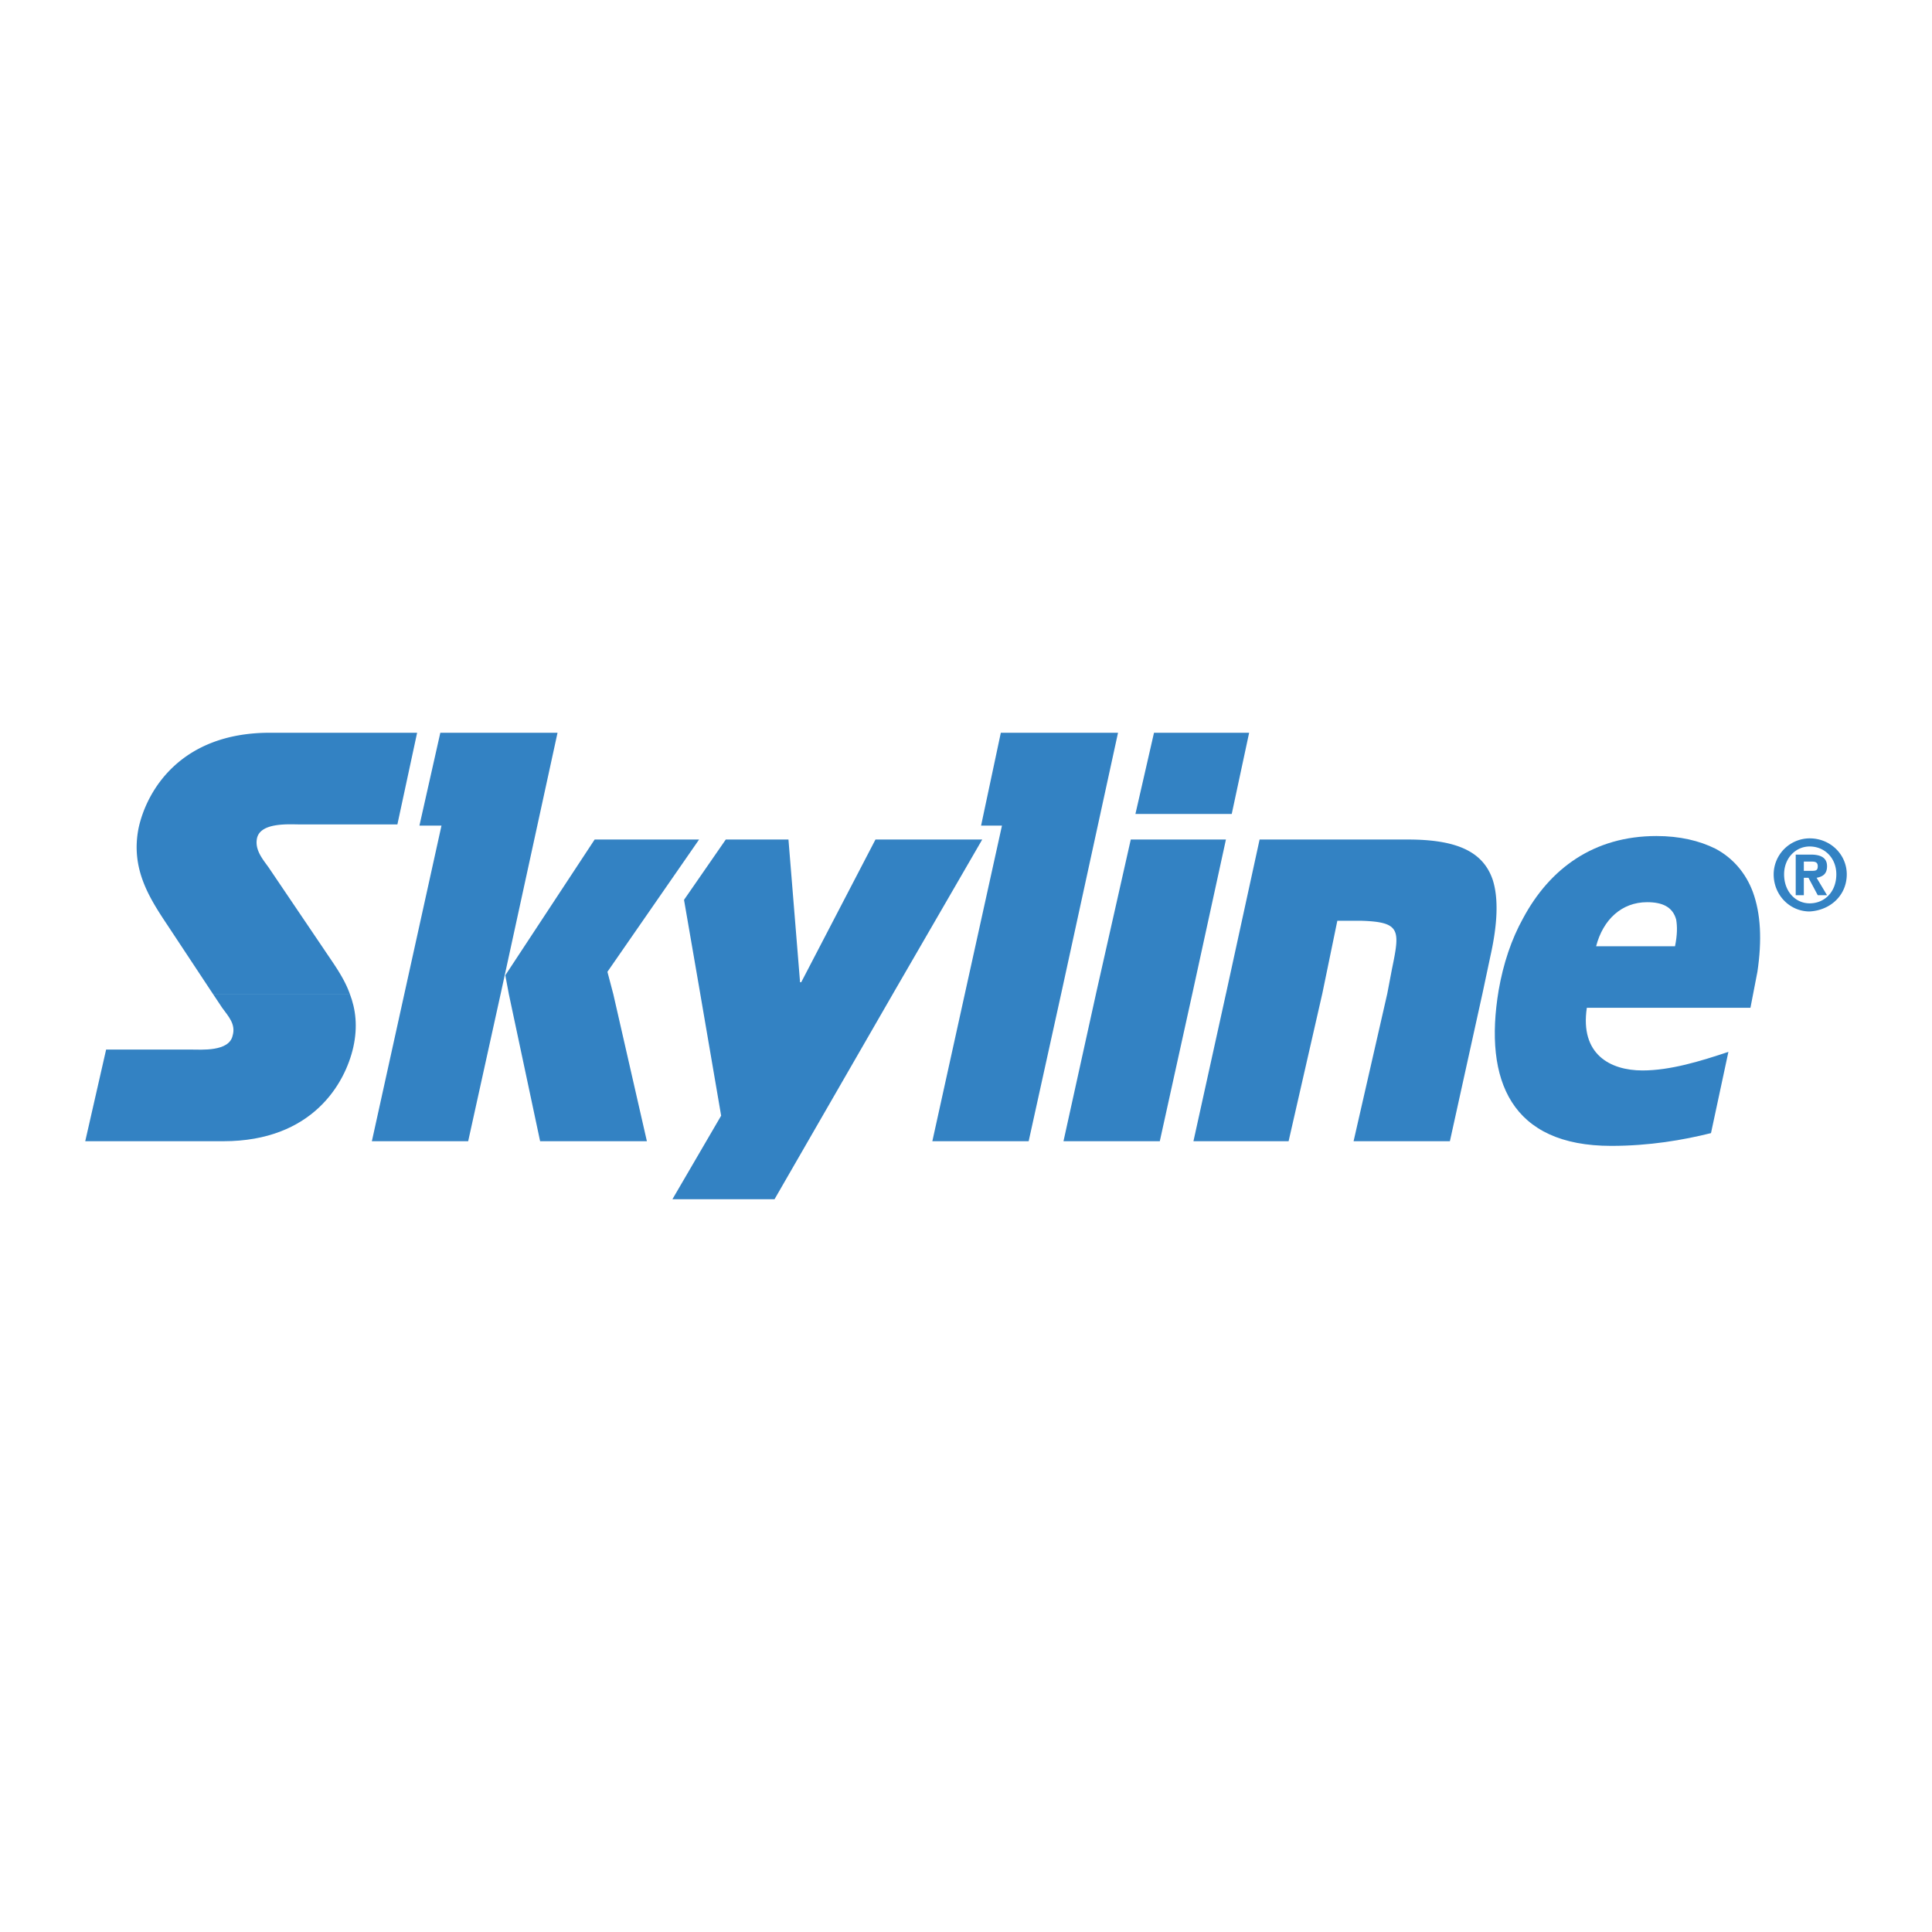 <svg xmlns="http://www.w3.org/2000/svg" width="2500" height="2500" viewBox="0 0 192.756 192.756"><g fill-rule="evenodd" clip-rule="evenodd"><path fill="#fff" d="M0 0h192.756v192.756H0V0z"/><path d="M172.443 104.945c-2.779.926-5.789 1.854-8.568 1.854-3.24 0-6.252-1.621-5.557-6.252h16.324l.695-3.59c.463-3.126.348-5.789-.463-7.989-.695-1.853-1.969-3.357-3.705-4.284-1.621-.811-3.59-1.273-5.904-1.273-6.252 0-10.652 3.242-13.314 8.22-1.158 2.084-1.969 4.515-2.432 7.177-1.506 9.031 1.273 15.516 11.23 15.516 3.82 0 7.178-.58 9.957-1.273l1.737-8.106zM159.244 94.41c.695-2.663 2.547-4.399 5.094-4.399 1.506 0 2.547.463 2.895 1.737.117.695.117 1.505-.115 2.663h-7.874v-.001zM21.24 99.156l.926 1.391c.579.811 1.389 1.621 1.042 2.777-.347 1.621-3.126 1.391-4.168 1.391h-8.452l-2.084 9.145h13.777c8.915 0 12.157-5.787 12.967-9.377.463-2.084.231-3.82-.348-5.326H21.24v-.001zm19.102 0l-3.241 14.703h9.609l3.241-14.703h-9.609zm10.42 0l3.126 14.703H64.54l-3.357-14.703H50.762zm19.103 0l2.084 12.156-4.862 8.336h10.188l11.81-20.492h-19.22zm26.397 0l-3.242 14.703h9.61l3.24-14.703h-9.608zm13.084 0l-3.242 14.703h9.609l3.242-14.703h-9.609zm12.966 0l-3.242 14.703h9.494l3.357-14.703h-9.609zm16.092 0l-3.357 14.703h9.609l3.242-14.703h-9.494z" fill="#3382c3"/><path d="M34.901 99.156c-.579-1.621-1.621-3.01-2.547-4.399l-5.558-8.22c-.579-.811-1.389-1.737-1.157-2.895.347-1.621 3.241-1.389 4.283-1.389h9.726l1.968-9.146H26.913c-8.915 0-12.272 5.789-13.083 9.494-.811 4.052 1.042 6.947 2.895 9.725l4.516 6.831h13.66v-.001zm15.051 0l5.673-26.049H43.931l-2.084 9.262h2.2l-3.705 16.787h9.61zm11.23 0l-.579-2.199 9.146-13.199H59.33l-8.915 13.546.348 1.852h10.419zm27.902 0l8.914-15.398H87.347l-7.409 14.24h-.116l-1.157-14.24h-6.252l-4.168 6.021 1.621 9.377h19.218zm16.787 0l5.674-26.049H99.852l-1.969 9.262h2.084l-3.705 16.787h9.609zm13.084 0l3.357-15.398h-9.494l-3.473 15.398h9.61zm12.967 0l1.504-7.293h2.316c4.053.116 3.936.926 3.125 4.862l-.463 2.432h9.494l.811-3.82c.695-3.126.811-5.673.23-7.525-.926-2.778-3.473-4.052-8.451-4.052H125.67l-3.357 15.398h9.609v-.002zm-7.295-26.049h-9.492l-1.854 8.104h9.609l1.737-8.104zM176.959 87.232c0 2.084 1.621 3.705 3.588 3.705 2.084-.116 3.705-1.621 3.705-3.705 0-1.969-1.621-3.589-3.705-3.589a3.606 3.606 0 0 0-3.588 3.589zm1.041 0c0-1.621 1.158-2.779 2.547-2.779 1.506 0 2.664 1.158 2.664 2.779 0 1.736-1.158 2.895-2.664 2.895-1.389-.001-2.547-1.159-2.547-2.895zm1.158 2.084h.811v-1.737h.463l.926 1.737h.926l-1.041-1.737c.578-.116 1.041-.347 1.041-1.158s-.578-1.158-1.619-1.158h-1.506v4.053h-.001zm.811-2.431v-.926h.695c.346 0 .693 0 .693.463s-.23.463-.693.463h-.695z" fill="#3382c3"/></g></svg>
